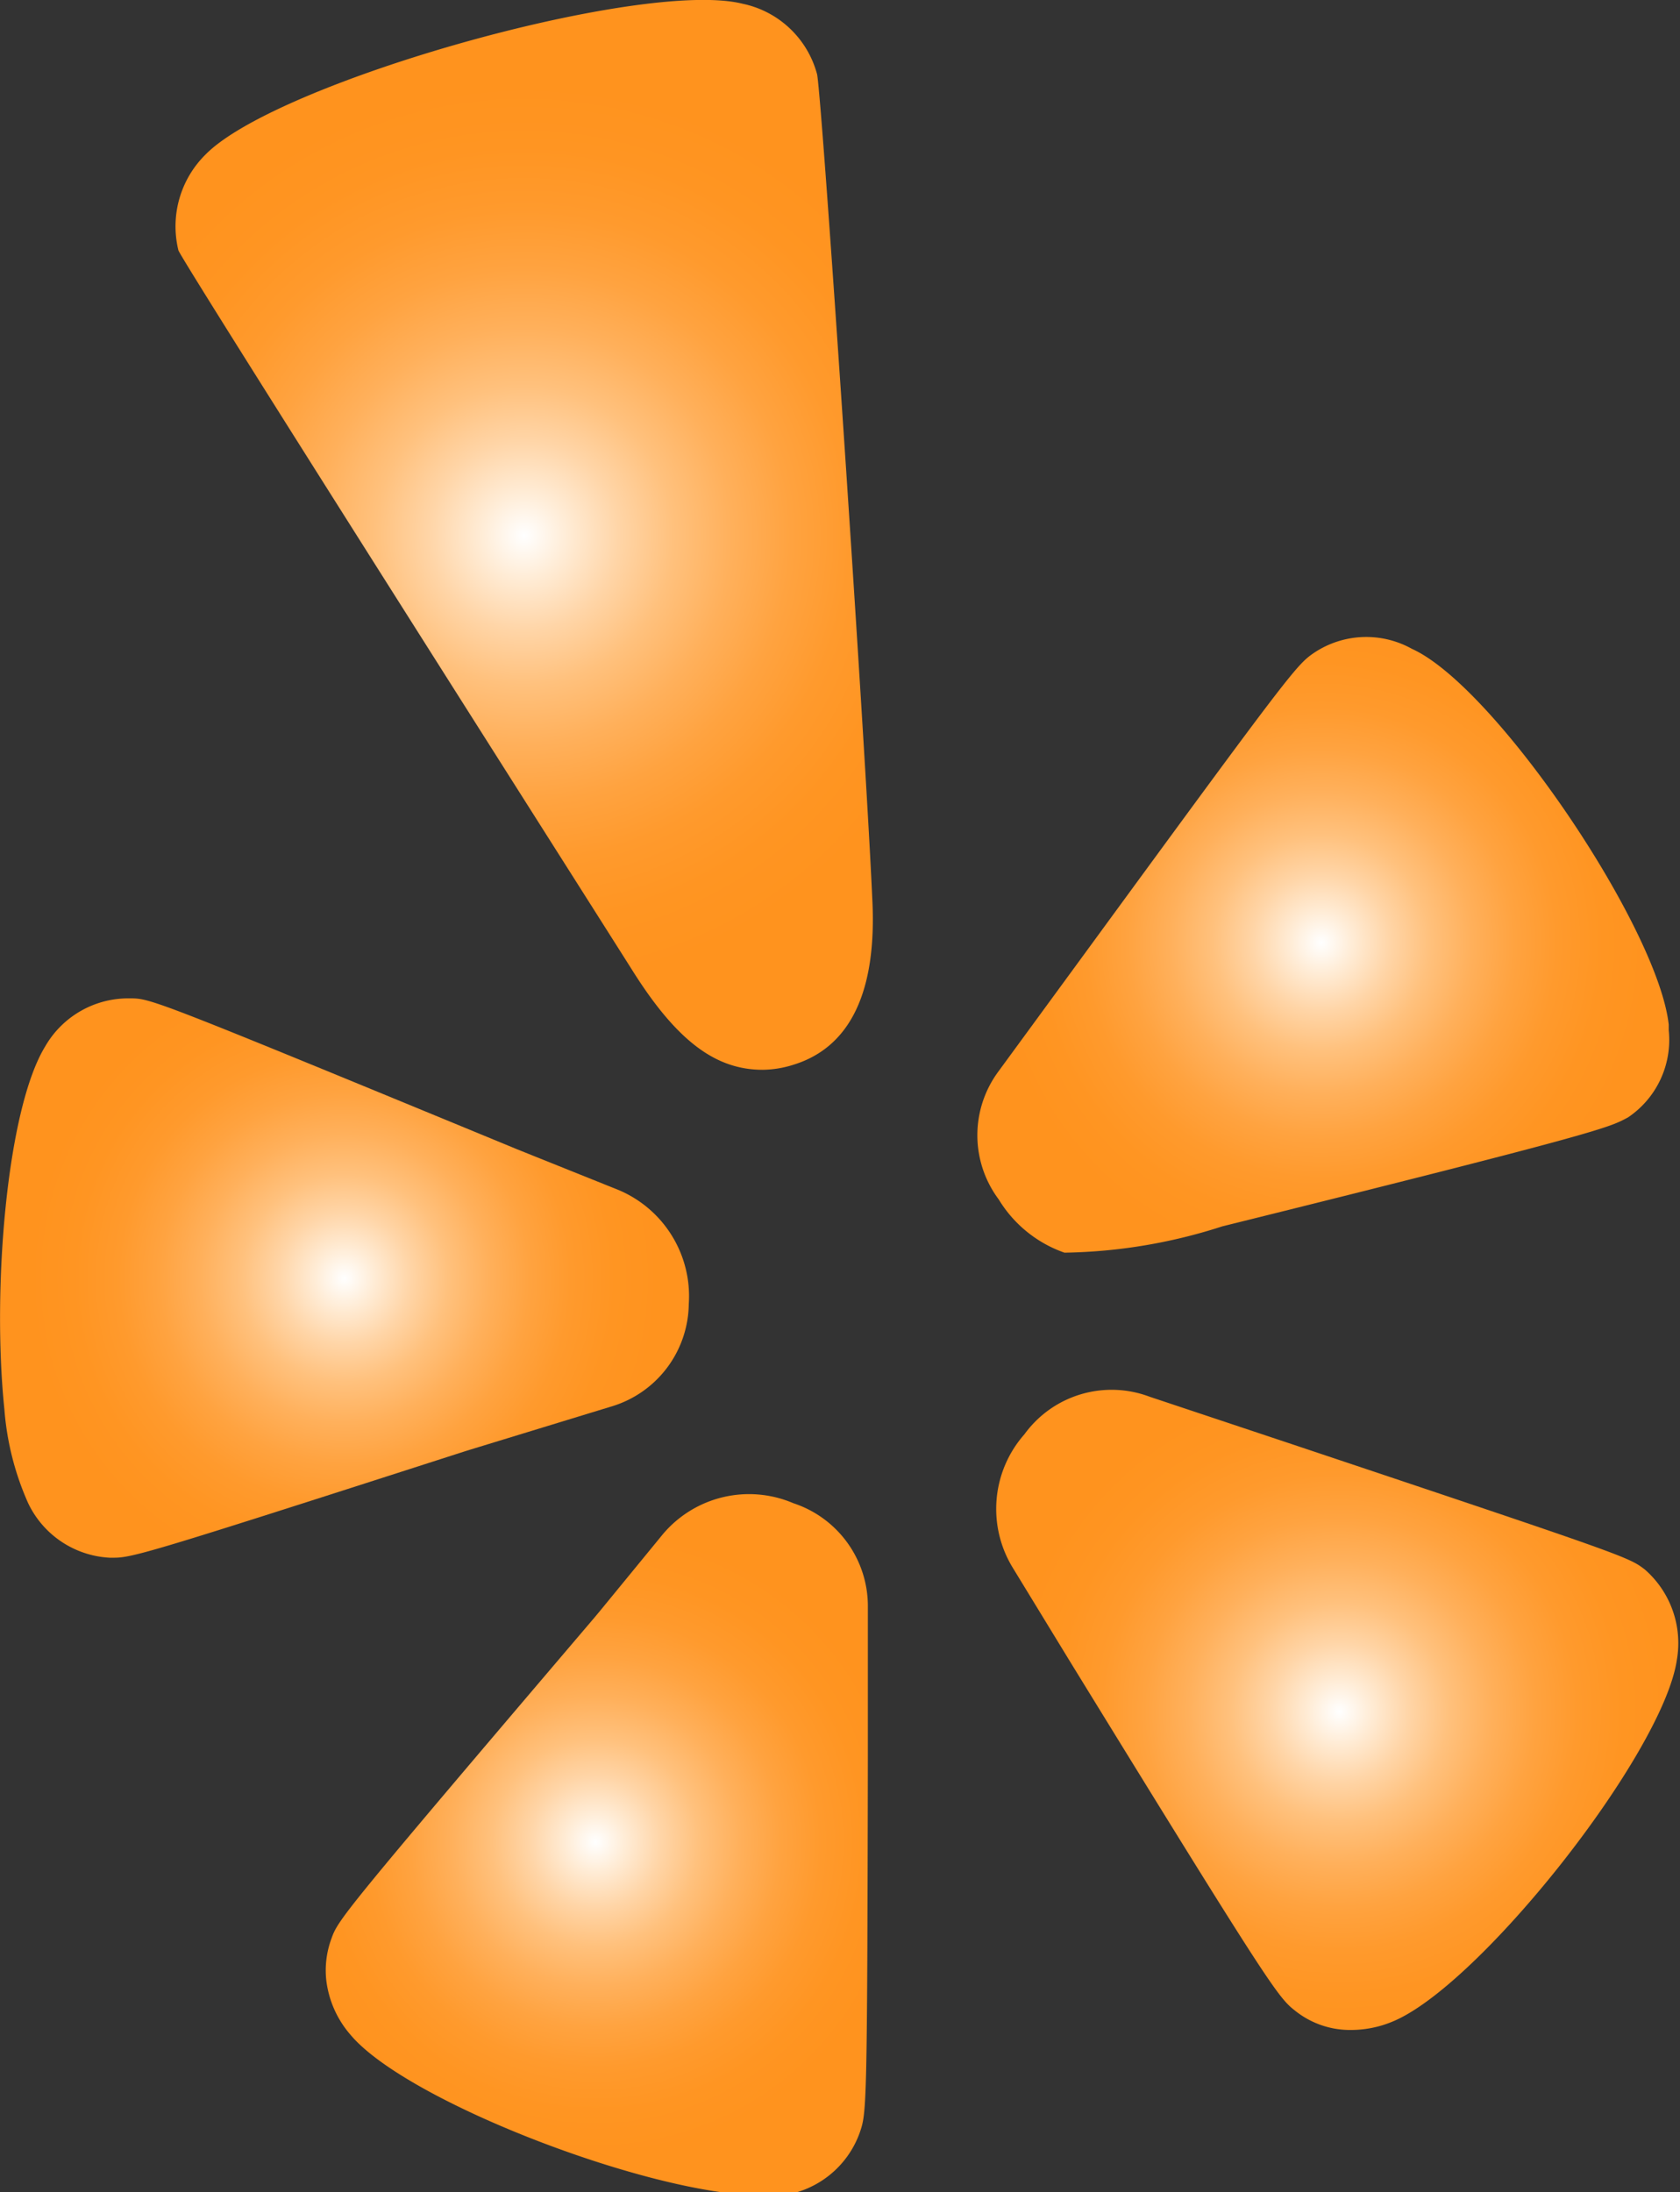 <svg xmlns="http://www.w3.org/2000/svg" xmlns:xlink="http://www.w3.org/1999/xlink" viewBox="0 0 26.83 35"><rect x="0" y="0" width="26.83" height="35" fill="#333333" stroke="none"/><defs><style>.cls-1{fill:url(#Summer);}.cls-2{fill:url(#Summer-2);}.cls-3{fill:url(#Summer-3);}.cls-4{fill:url(#Summer-4);}.cls-5{fill:url(#Summer-5);}</style><radialGradient id="Summer" cx="5.5" cy="20.41" r="5.02" gradientUnits="userSpaceOnUse"><stop offset="0" stop-color="#fff"/><stop offset="0.09" stop-color="#ffedd8"/><stop offset="0.21" stop-color="#ffd5a7"/><stop offset="0.33" stop-color="#ffc17d"/><stop offset="0.46" stop-color="#ffb05b"/><stop offset="0.59" stop-color="#ffa340"/><stop offset="0.72" stop-color="#ff9a2d"/><stop offset="0.86" stop-color="#ff9522"/><stop offset="1" stop-color="#ff931e"/></radialGradient><radialGradient id="Summer-2" cx="9.51" cy="29.41" r="5.01" xlink:href="#Summer"/><radialGradient id="Summer-3" cx="8.37" cy="8.55" r="7.22" xlink:href="#Summer"/><radialGradient id="Summer-4" cx="21.1" cy="15.05" r="5.23" xlink:href="#Summer"/><radialGradient id="Summer-5" cx="21.39" cy="27.33" r="5.28" xlink:href="#Summer"/></defs><g id="Layer_2" data-name="Layer 2"><g id="Layer_1_copy" data-name="Layer 1 copy"><path class="cls-1" d="M9.75,22.46A1.73,1.73,0,0,0,11,20.82,1.84,1.84,0,0,0,9.88,19l-1.62-.65h0c-5.82-2.4-5.85-2.41-6.18-2.41a1.53,1.53,0,0,0-1.36.77c-.61,1-.85,3.86-.65,5.79A4.51,4.51,0,0,0,.45,24a1.53,1.53,0,0,0,1.3.87h.08c.3,0,.75-.14,5.63-1.71Z"/><path class="cls-2" d="M12.67,24a1.8,1.8,0,0,0-2.08.49l-1,1.22-.1.12c-4.07,4.78-4.09,4.82-4.2,5.13a1.46,1.46,0,0,0-.08.65,1.62,1.62,0,0,0,.39.88c.9,1.07,4.81,2.56,6.55,2.56a1.83,1.83,0,0,0,.35,0,1.53,1.53,0,0,0,1.23-1c.11-.32.12-.34.13-6,0,0,0-2.33,0-2.4A1.73,1.73,0,0,0,12.67,24Z"/><path class="cls-3" d="M13.05,1.19v0A1.56,1.56,0,0,0,11.86.06c-1.6-.4-7.45,1.25-8.58,2.41A1.61,1.61,0,0,0,2.85,4c.17.35,6.54,10.37,7.26,11.51s1.34,1.57,2.07,1.57a1.67,1.67,0,0,0,.49-.08c.91-.28,1.34-1.17,1.26-2.66C13.83,12.05,13.14,1.71,13.05,1.19Z"/><path class="cls-4" d="M17,20a8.58,8.58,0,0,0,2.52-.42C25.65,18.06,25.7,18,26,17.84a1.49,1.49,0,0,0,.65-1.39v-.09c-.17-1.55-2.77-5.4-4.1-6a1.5,1.5,0,0,0-1.56.06c-.28.19-.35.27-3.62,4.74l-1.42,1.94a1.71,1.71,0,0,0,0,2.05A2,2,0,0,0,17,20Z"/><path class="cls-5" d="M26.27,25.06c-.26-.2-.28-.21-5.63-2l-2.28-.76a1.72,1.72,0,0,0-2,.6,1.8,1.8,0,0,0-.18,2.14l.91,1.49c3.18,5.17,3.32,5.36,3.59,5.57a1.4,1.4,0,0,0,.89.31,1.72,1.72,0,0,0,.66-.13c1.39-.56,4.33-4.28,4.55-5.78A1.56,1.56,0,0,0,26.27,25.06Z"/></g></g></svg>